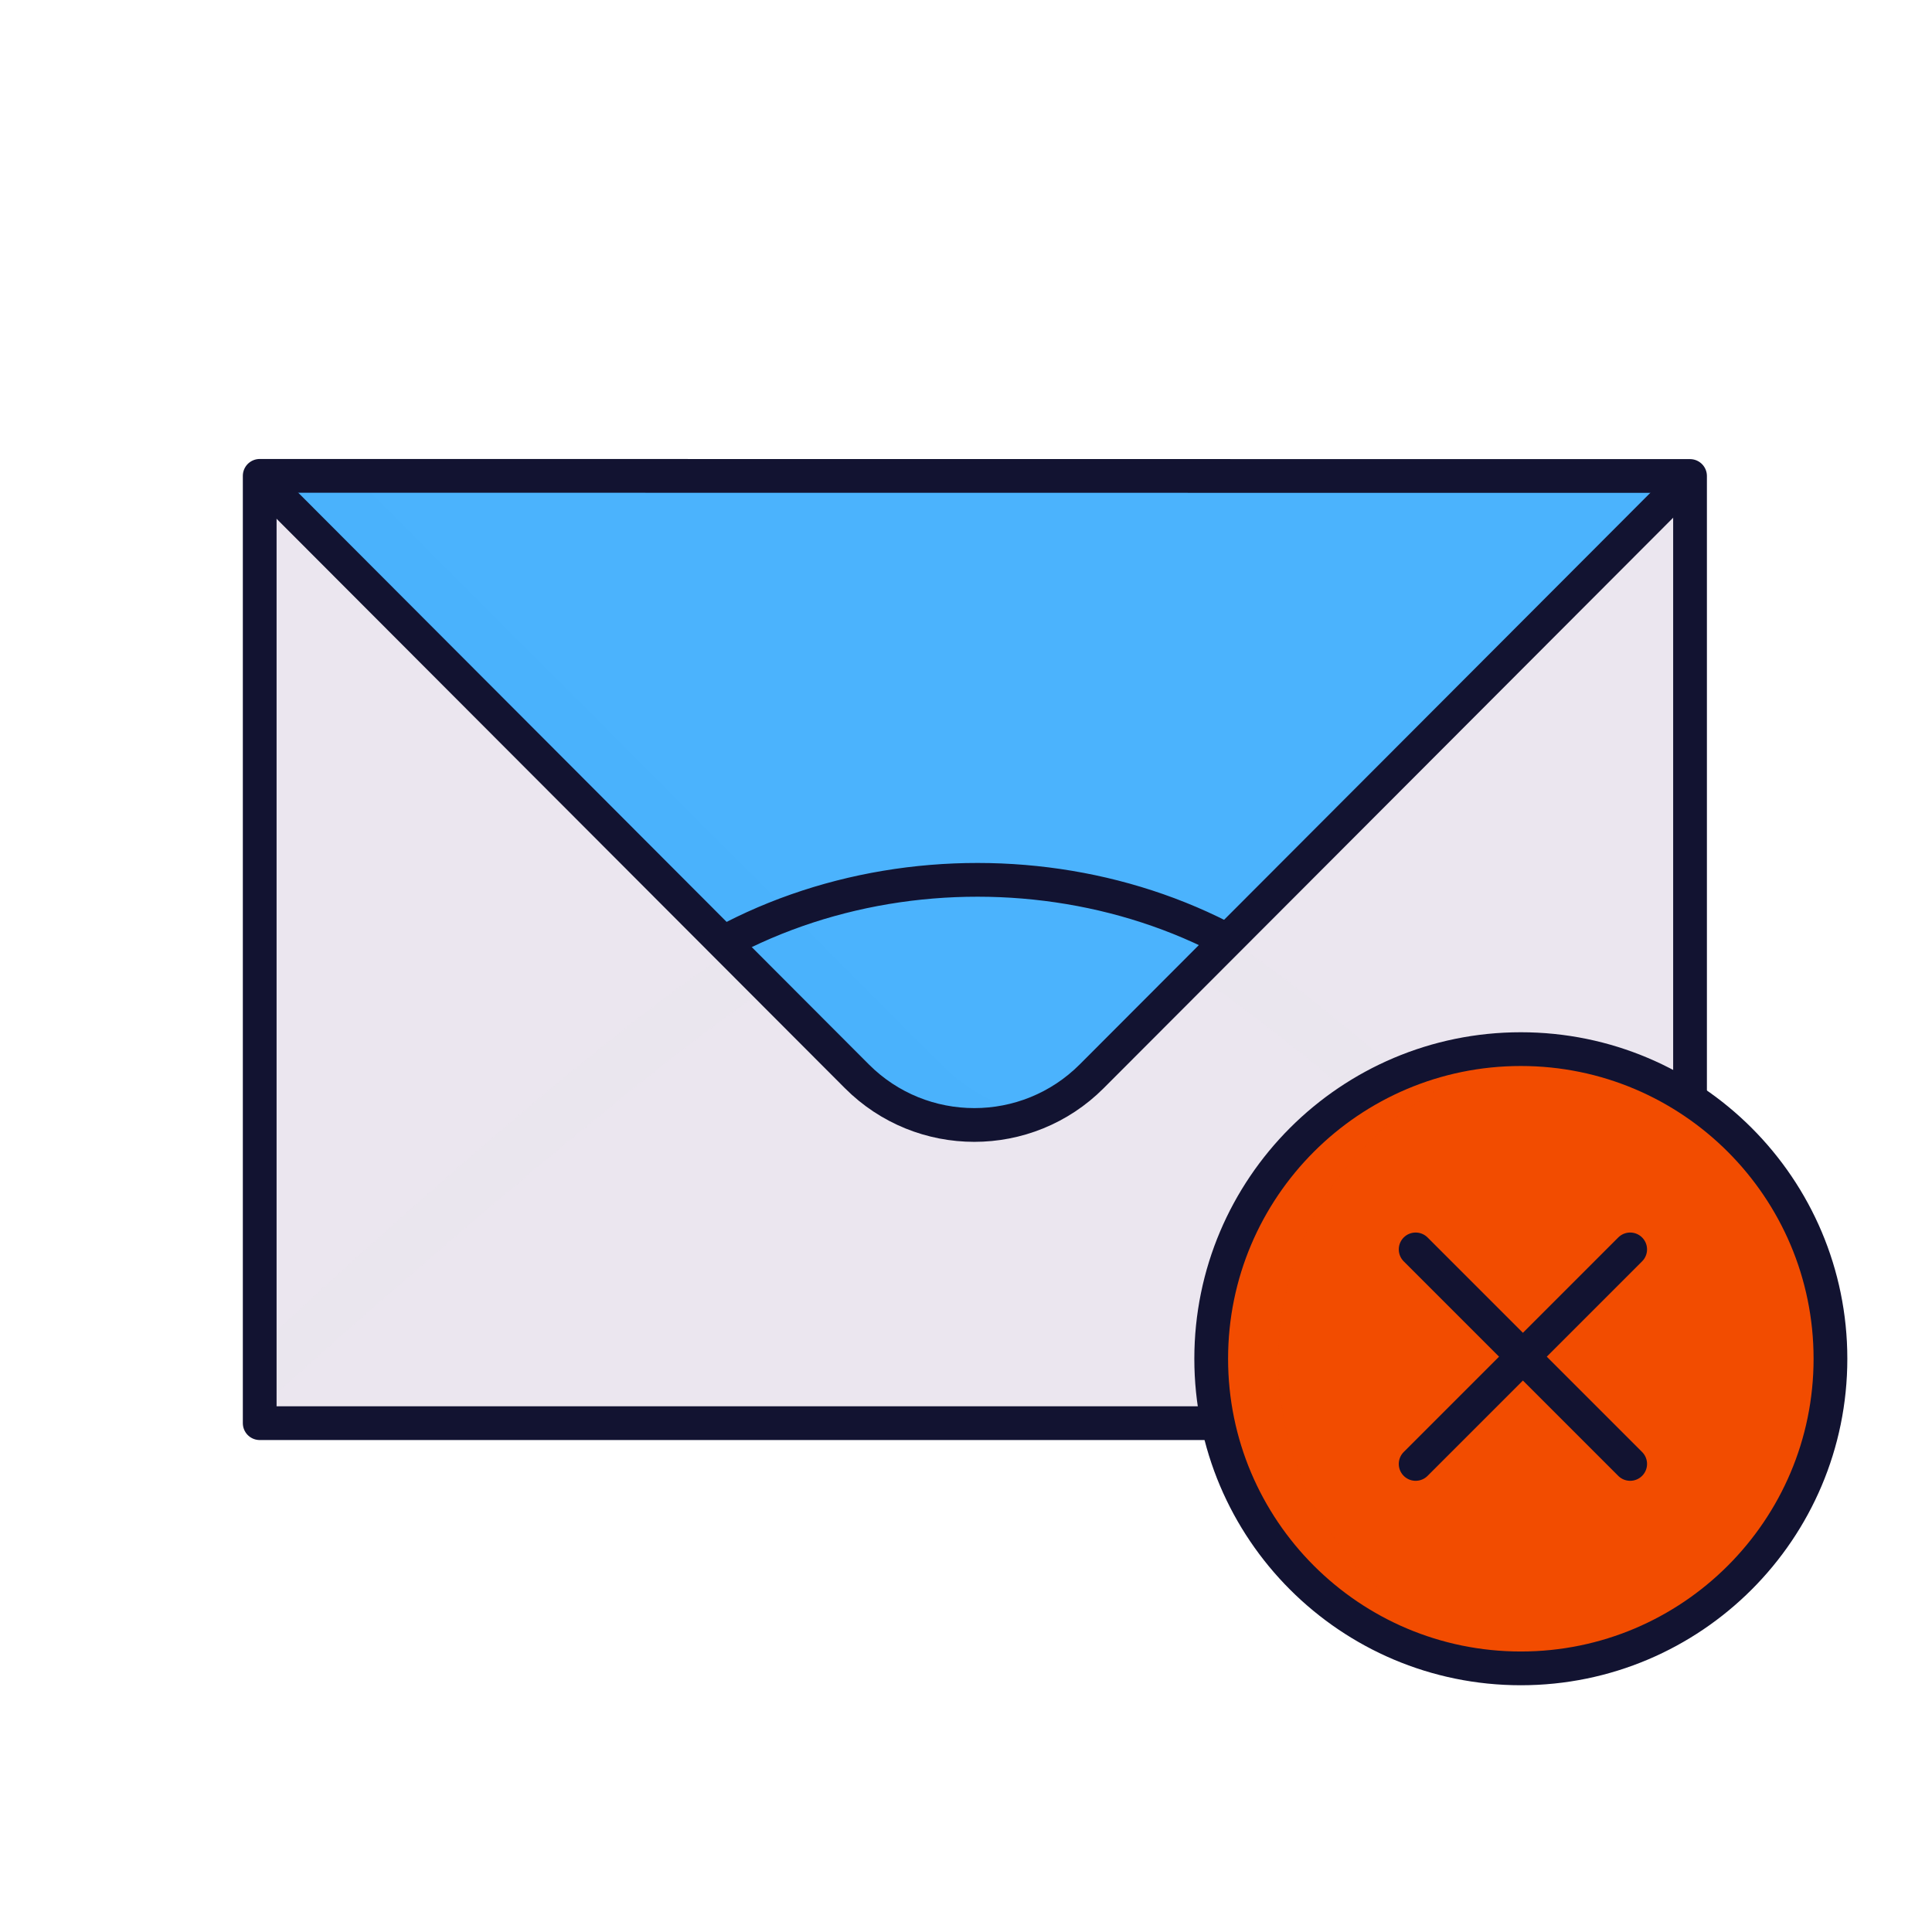 <svg xmlns="http://www.w3.org/2000/svg" width="430" height="430" style="width:100%;height:100%;transform:translate3d(0,0,0);content-visibility:visible" viewBox="0 0 430 430"><defs><mask id="p" mask-type="alpha"><g filter="url(#a)"><path fill="#fff" d="M0 0h430v430H0z" opacity="0"/><use xmlns:ns1="http://www.w3.org/1999/xlink" ns1:href="#b"/></g></mask><mask id="o" mask-type="alpha"><g filter="url(#c)"><path fill="#fff" d="M0 0h430v430H0z" opacity="0"/><use xmlns:ns2="http://www.w3.org/1999/xlink" ns2:href="#d"/></g></mask><mask id="l" mask-type="alpha"><use xmlns:ns3="http://www.w3.org/1999/xlink" ns3:href="#e"/></mask><mask id="k" mask-type="alpha"><use xmlns:ns4="http://www.w3.org/1999/xlink" ns4:href="#f"/></mask><mask id="m" mask-type="alpha"><g filter="url(#g)"><path fill="#fff" d="M0 0h430v430H0z" opacity="0"/><use xmlns:ns5="http://www.w3.org/1999/xlink" ns5:href="#h"/></g></mask><path id="b" class="secondary" style="display:none"/><path id="e" fill="red" d="M58.472 105.054 190.443 237.28c14.57 14.598 38.23 14.6 52.801.003l131.954-132.185" style="display:block"/><path id="d" style="display:none"/><path id="f" fill="red" d="M42-66h-85.5l-1.577 50.04 29.957 29.777s7.899-4.962 14.868-5.08c7.175-.122 14.892 4.574 14.892 4.574l28.954-29.423L42-66z" style="display:block" transform="translate(219.451 160.327) scale(3.646)"/><clipPath id="i"><path d="M0 0h430v430H0z"/></clipPath><clipPath id="n"><path d="M0 0h430v430H0z"/></clipPath><clipPath id="j"><path d="M0 0h430v430H0z"/></clipPath><filter id="a" width="100%" height="100%" x="0%" y="0%" filterUnits="objectBoundingBox"><feComponentTransfer in="SourceGraphic"><feFuncA tableValues="1.0 0.0" type="table"/></feComponentTransfer></filter><filter id="c" width="100%" height="100%" x="0%" y="0%" filterUnits="objectBoundingBox"><feComponentTransfer in="SourceGraphic"><feFuncA tableValues="1.0 0.0" type="table"/></feComponentTransfer></filter><filter id="g" width="100%" height="100%" x="0%" y="0%" filterUnits="objectBoundingBox"><feComponentTransfer in="SourceGraphic"><feFuncA tableValues="1.0 0.0" type="table"/></feComponentTransfer></filter><g id="h" style="display:block"><path fill="#121331" d="M123.412 130.986c-24.497-.6-30.365 13.029-13.096 30.414l76.168 76.675c17.27 17.385 44.952 17.036 61.777-.78l64.828-68.64c16.825-17.816 10.596-32.767-13.9-33.366l-175.777-4.303z" class="primary"/><path fill-opacity="0" stroke="#08A88A" stroke-width="0" d="M123.412 130.986c-24.497-.6-30.365 13.029-13.096 30.414l76.168 76.675c17.27 17.385 44.952 17.036 61.777-.78l64.828-68.64c16.825-17.816 10.596-32.767-13.9-33.366l-175.777-4.303z"/></g></defs><g clip-path="url(#i)"><g clip-path="url(#j)" style="display:block"><path fill="#EBE6EF" d="M159.17-102.4v204.82c0 1.66-1.34 3-3 3h-312.34c-1.66 0-3-1.34-3-3v-204.84c0-.83.34-1.58.88-2.12.54-.55 1.29-.88 2.12-.88h17.13l295.21.02c.83 0 1.58.33 2.12.88.54.54.88 1.29.88 2.12z" class="secondary" style="display:block" transform="translate(217.498 211.503)"/><path fill="#EBE6EF" fill-opacity=".5" d="M55.597-5.357C40.218-15.879 18.265-22.834.012-22.751c-20.25.092-39.258 8.155-56.274 19.41-38.129 25.221-104.8 88.466-104.8 88.466l.187 13.625s72.485-66.073 112.625-94c13.659-9.503 30.107-16.574 47.062-16.619C12.94-11.907 33.137-7.809 46.835 1.6c40.314 27.69 111.103 95.525 111.103 95.525V84.188S93.208 20.376 55.597-5.357z" class="secondary" style="mix-blend-mode:multiply;display:block" transform="matrix(1 0 0 .994 219.002 215.001)"/><g fill="#EBE6EF" mask="url(#k)" style="display:block"><path d="m373.572 106.626-85.8 87.317c-39.317 40.013-103.055 39.908-142.24-.235l-84.898-86.973" class="secondary"/><path fill-opacity=".5" d="M41.715-18.832 18.924 4.362A26.342 26.342 0 0 1-18.86 4.3l-22.552-23.103" class="secondary" style="mix-blend-mode:multiply" transform="translate(216.532 177.52) scale(3.765)"/></g><path fill="none" d="M-14.213 8.109a22.114 22.114 0 0 1-.275-.258l-27.887-26.687m84.754.004L14.539 7.757" class="primary" style="display:block" transform="matrix(3.7 0 0 3.7 216.843 178.318)"/><g fill="#4BB3FD" style="display:block"><path d="M58.472 105.054 190.443 237.28c14.57 14.598 38.23 14.6 52.801.003l131.954-132.185" class="tertiary"/><path fill-opacity=".5" d="m-42.379-18.836 35.315 35.383c3.899 3.906 10.23 3.907 14.129 0l35.31-35.371" class="tertiary" style="mix-blend-mode:multiply" transform="translate(216.843 175.444) scale(3.737)"/></g><g mask="url(#l)" style="display:block"><path fill="#4BB3FD" d="M77.912 105.054 209.883 237.28c14.57 14.598 38.23 14.6 52.8.003l131.955-132.185" class="tertiary"/></g><g fill="none" stroke="#121331" stroke-linecap="round" stroke-linejoin="round" stroke-width="7.511" style="display:block"><path d="m60.04 108.625 130.665 130.917c14.425 14.454 37.851 14.455 52.278.003L373.63 108.669" class="primary"/><path d="M57.802 105.91v210.84h318.344V105.939l-318.344-.03z" class="primary"/></g><g mask="url(#m)" style="display:block"><path fill="none" stroke="#121331" stroke-linecap="round" stroke-linejoin="round" stroke-width="7.511" d="M217.623 195.823c27.258.015 54.512 8.995 75.318 26.947l82.554 71.232m-317.19 1.558 83.567-72.558c20.88-18.129 48.32-27.194 75.751-27.18" class="primary"/></g><g fill="#F24C00" style="display:block"><path d="M338.887 233.382c38.033 0 68.913 30.88 68.913 68.913s-30.88 68.913-68.913 68.913-68.913-30.88-68.913-68.913 30.88-68.913 68.913-68.913z" class="quaternary"/><path d="M-24.808.527c0-36.437 28.347-66.288 64.169-68.731a69.298 69.298 0 0 0-9.81-.709c-38.033 0-68.912 30.88-68.912 68.913s30.879 68.913 68.912 68.913c1.596 0 3.174-.075 4.743-.182C.902 63.961-24.808 35.228-24.808.527z" class="quaternary" opacity=".5" style="mix-blend-mode:multiply" transform="translate(309.335 302.295)"/></g><path fill="none" stroke="#121331" stroke-linecap="round" stroke-width="2.03" d="M0-18.625c10.28 0 18.625 8.346 18.625 18.625 0 10.28-8.346 18.625-18.625 18.625-10.28 0-18.625-8.346-18.625-18.625 0-10.28 8.346-18.625 18.625-18.625z" class="primary" style="display:block" transform="matrix(3.7 0 0 3.7 338.487 302.413)"/><path fill="none" stroke="#121331" stroke-linecap="round" stroke-width="2.03" d="M34.25 14.75V33m9.125-9.125h-18.25" class="primary" style="display:block" transform="rotate(45 -25.016 451.322) scale(3.7)"/></g><g clip-path="url(#n)" style="display:none"><path class="secondary" style="display:none"/><g mask="url(#o)" style="display:none"><path class="secondary"/><path class="secondary"/><path fill="none" class="primary"/></g><path class="secondary" style="mix-blend-mode:multiply;display:none"/><path fill="none" class="primary" style="display:none"/><path class="secondary" style="display:none"/><path class="tertiary" style="display:none"/><g mask="url(#p)" style="mix-blend-mode:multiply;display:none"><path class="tertiary"/></g><path fill="none" class="primary" style="display:none"/><path fill="none" class="primary" style="display:none"/><g style="display:none"><path class="quaternary"/><path class="quaternary" style="mix-blend-mode:multiply"/></g><path fill="none" class="primary" style="display:none"/><path fill="none" class="primary" style="display:none"/></g></g></svg>